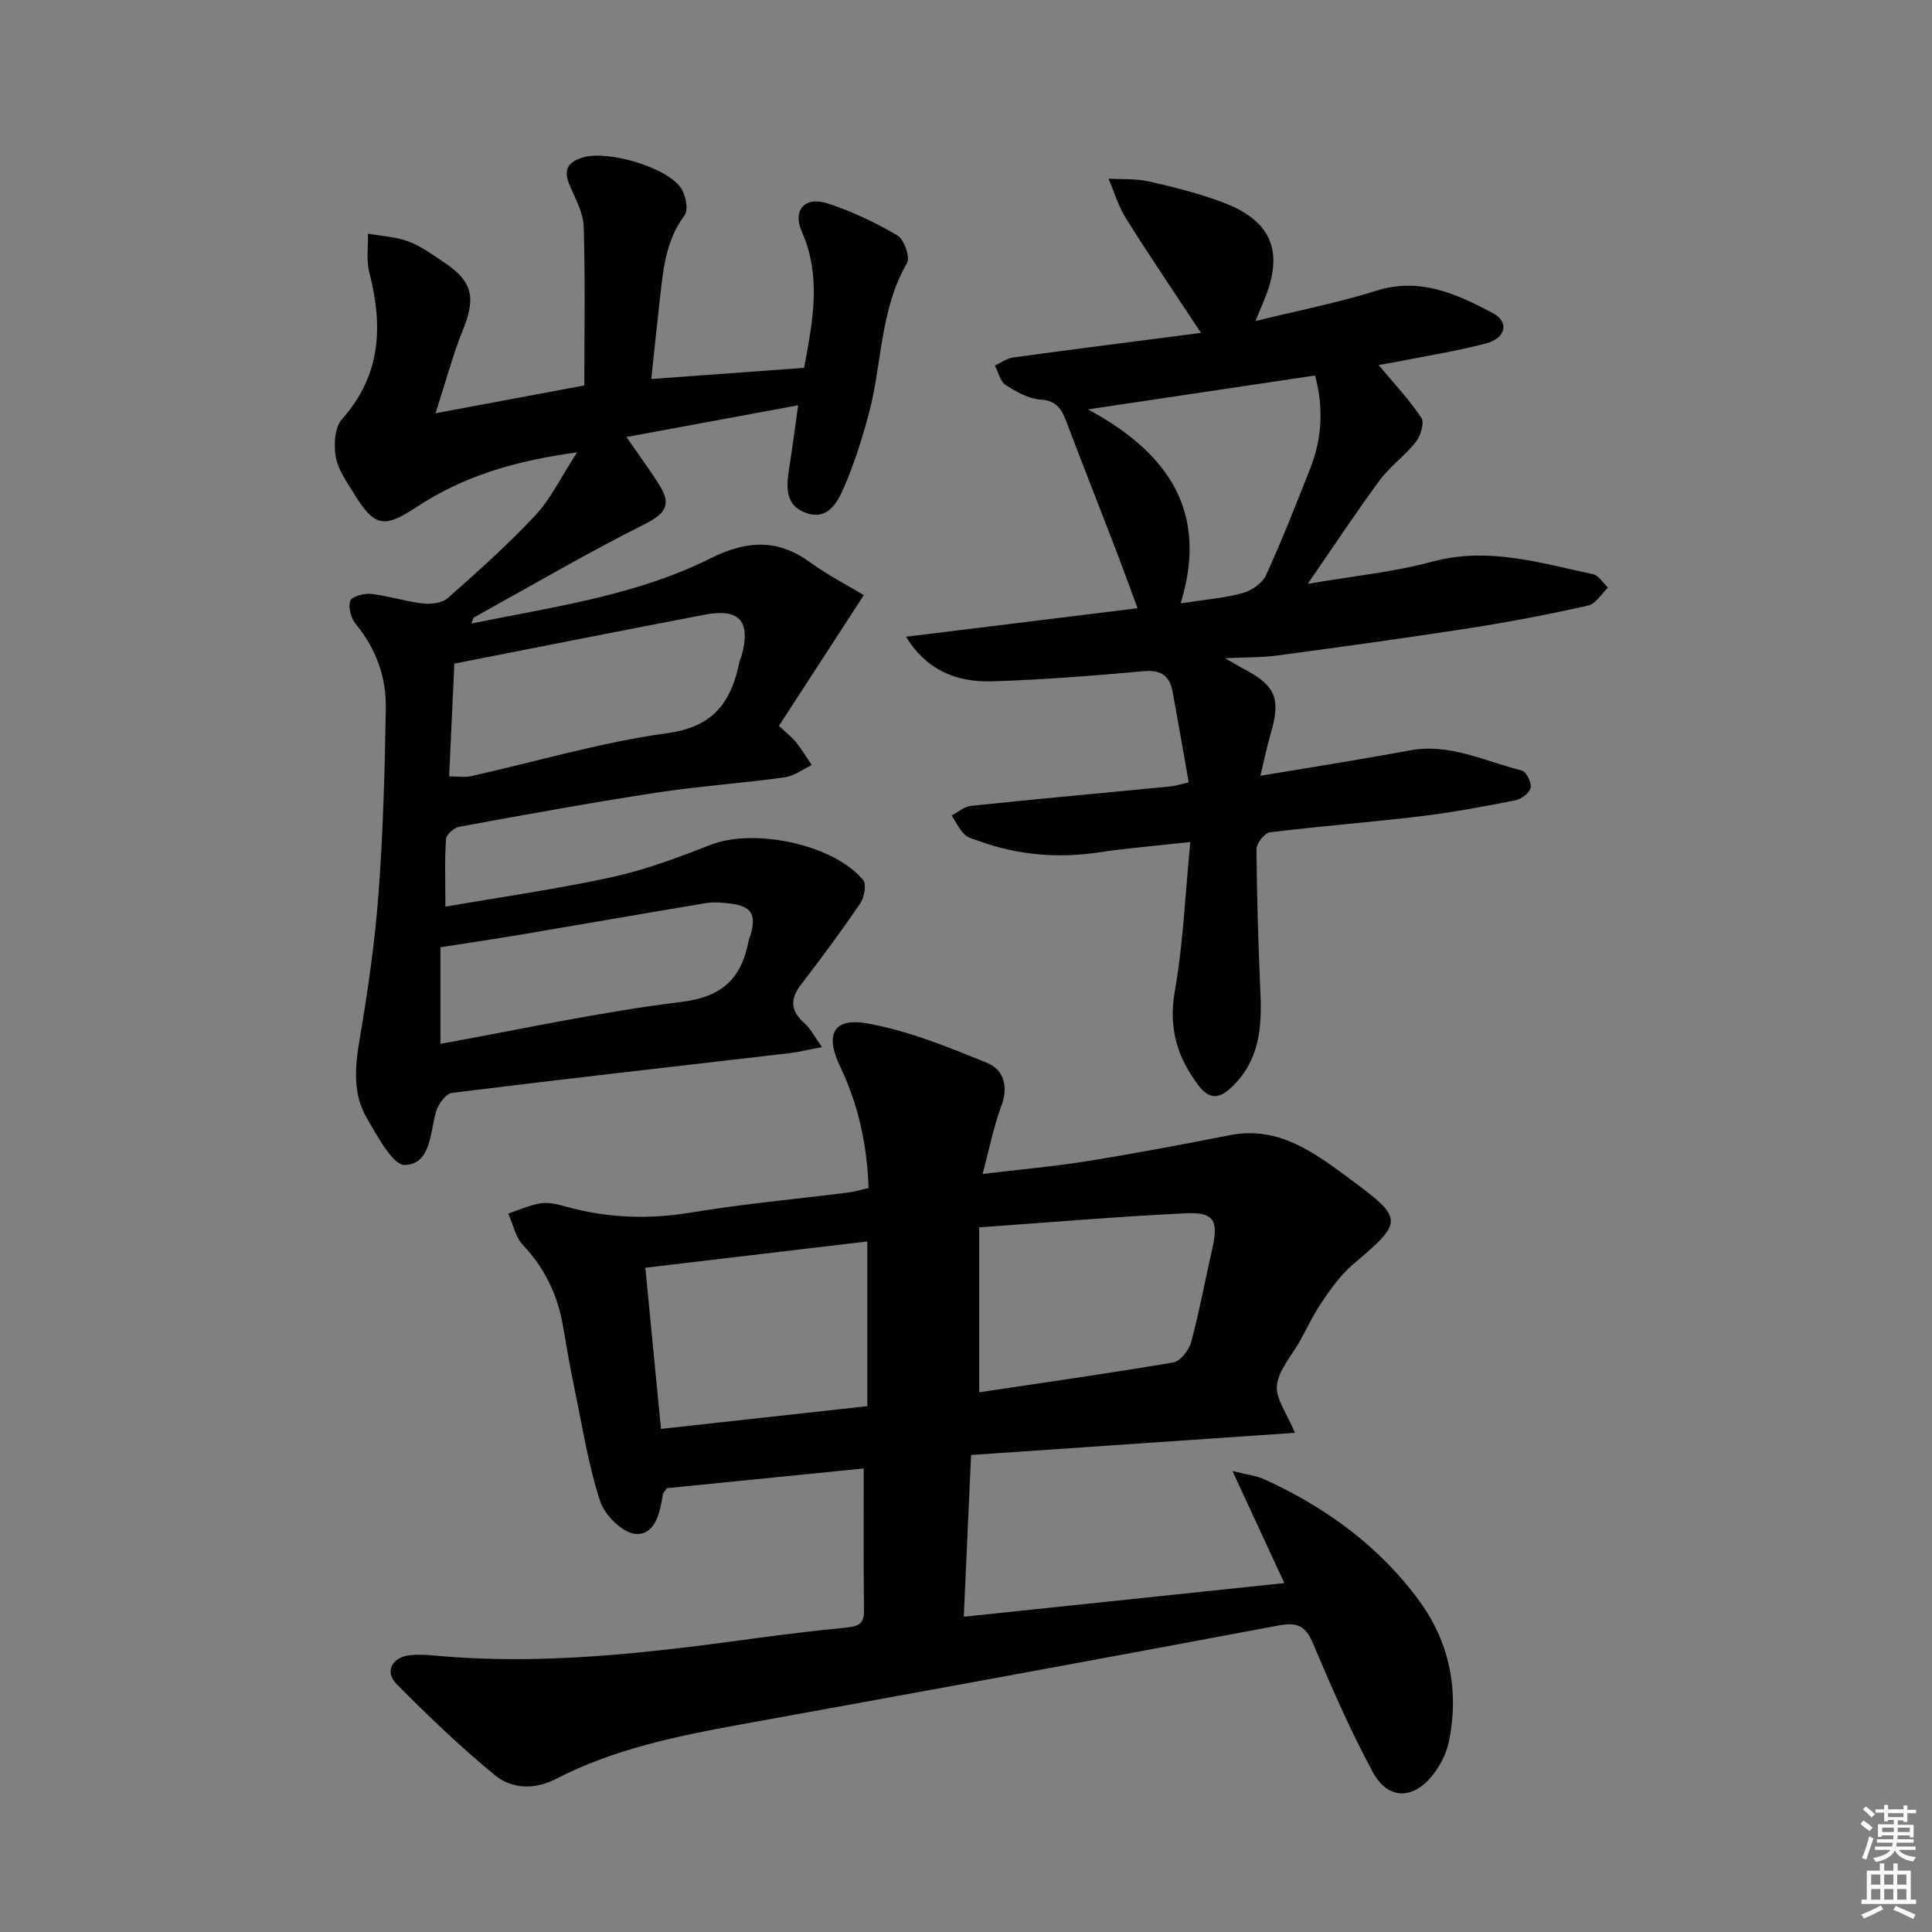 <svg enable-background="new 0 0 400 400" viewBox="0 0 400 400" xmlns="http://www.w3.org/2000/svg"><rect x="0" y="0" width="400" height="400" fill="#808080" stroke="none"/><g fill="#010100"><path d="m178.83 304.03c-14.08 1.41-27.59 2.77-40.75 4.08-.5.74-.8.99-.84 1.27-.58 3.72-1.54 8.4-5.57 8.21-2.65-.12-6.46-3.85-7.4-6.73-2.46-7.51-3.68-15.44-5.3-23.22-.91-4.38-1.68-8.79-2.43-13.2-1.1-6.41-3.79-11.92-8.3-16.71-1.55-1.64-2.03-4.29-3.01-6.47 2.28-.75 4.52-1.82 6.87-2.15 1.72-.24 3.62.31 5.36.79 8.47 2.3 16.91 2.59 25.63 1.14 10.79-1.79 21.72-2.78 32.59-4.15 1.29-.16 2.55-.57 4.15-.94-.3-8.96-2.14-17.29-5.91-25.18-3.15-6.6-1.42-10.16 5.73-8.87 8.48 1.54 16.71 4.89 24.76 8.18 3.4 1.39 4.43 4.88 2.9 8.94-1.62 4.3-2.49 8.88-3.87 14.03 7.72-.93 14.79-1.54 21.78-2.67 9.83-1.58 19.61-3.43 29.38-5.35 10.2-2.01 17.65 3.72 24.94 9.1 11.25 8.3 11 8.79.57 17.66-2.47 2.1-4.45 4.88-6.31 7.59-1.78 2.59-3.12 5.49-4.66 8.25-1.69 3.05-4.41 5.99-4.77 9.19-.31 2.74 2.07 5.79 3.73 9.83-22.36 1.53-44.5 3.05-67.05 4.59-.52 11.65-1.01 22.35-1.51 33.49 22.18-2.33 43.77-4.6 66.37-6.97-3.53-7.63-6.87-14.84-10.74-23.2 2.99.75 4.94.95 6.62 1.72 12.77 5.83 23.93 13.97 32.18 25.34 6.15 8.48 8.15 18.44 6.03 28.87-.48 2.36-1.67 4.75-3.12 6.69-4.07 5.48-9.49 5.6-12.67-.3-4.64-8.6-8.55-17.61-12.36-26.61-1.52-3.6-3.18-4.48-7.09-3.74-37.18 6.99-74.39 13.79-111.61 20.54-13.1 2.38-26.08 5.06-38.03 11.23-4.46 2.3-9.14 2.11-12.68-.79-7.14-5.86-13.85-12.29-20.35-18.87-2.51-2.54-.92-5.52 2.74-5.94 1.8-.21 3.66-.07 5.48.09 22.03 2.02 43.8-.56 65.57-3.53 6.41-.87 12.84-1.65 19.29-2.28 2.29-.22 3.74-.63 3.71-3.41-.11-9.63-.05-19.27-.05-29.54zm23.9-15.77c13.32-2 26.77-3.9 40.16-6.18 1.47-.25 3.27-2.51 3.71-4.16 1.72-6.39 2.92-12.92 4.39-19.38 1.32-5.83.4-7.62-5.5-7.34-14.04.67-28.06 1.87-42.76 2.91zm-65.88 7.58c14.74-1.62 28.55-3.15 42.72-4.71 0-11.72 0-22.76 0-34.1-15.41 1.82-30.49 3.61-45.96 5.44 1.11 11.38 2.14 22.08 3.24 33.37z"/><path d="m97.58 129.1c16.99-3.47 34.06-5.78 49.48-13.48 7.58-3.78 13.95-4.11 20.8.89 3.57 2.61 7.56 4.63 10.99 6.7-6.09 9.37-11.81 18.18-17.58 27.07 1.76 1.67 2.81 2.46 3.6 3.46 1.16 1.48 2.14 3.1 3.2 4.66-1.86.88-3.66 2.27-5.6 2.54-8.88 1.22-17.84 1.84-26.69 3.19-13.61 2.09-27.16 4.56-40.7 7.04-1.07.2-2.67 1.61-2.74 2.55-.3 4.27-.13 8.56-.13 14 11.97-2.08 23.43-3.69 34.7-6.17 6.92-1.52 13.66-4.08 20.29-6.66 8.98-3.49 25.37-.08 31.5 7.3.73.88.25 3.6-.59 4.83-3.91 5.76-8.06 11.36-12.3 16.88-2.39 3.11-2.03 5.54.85 8.05 1.17 1.03 1.9 2.57 3.52 4.85-2.91.54-4.87 1.03-6.85 1.26-23.26 2.71-46.53 5.32-69.76 8.21-1.28.16-2.88 2.39-3.31 3.95-1.24 4.41-1.08 10.79-6.41 10.98-2.53.09-5.67-5.94-7.85-9.61-3.03-5.1-2.51-10.7-1.53-16.47 1.69-9.97 3.15-20.03 3.9-30.11.95-12.73 1.3-25.51 1.51-38.27.11-6.45-1.96-12.38-6.21-17.51-.99-1.2-1.61-3.45-1.16-4.82.29-.9 2.87-1.61 4.31-1.45 3.6.4 7.11 1.57 10.71 1.98 1.7.19 4.02-.08 5.19-1.12 6.23-5.51 12.47-11.08 18.14-17.15 3.18-3.41 5.26-7.84 8.62-13.01-12.99 1.75-23.64 4.98-33.24 11.32-6.8 4.49-8.74 4.1-13.02-2.89-1.47-2.4-3.25-4.88-3.71-7.53-.43-2.49-.22-6.07 1.29-7.77 8.14-9.13 8.51-19.33 5.66-30.4-.65-2.53-.21-5.33-.28-8.01 2.81.5 5.77.64 8.4 1.62 2.61.97 4.95 2.71 7.31 4.28 5.98 3.98 6.67 7.34 3.95 14.03-2.09 5.16-3.51 10.58-5.67 17.25 11.03-2.06 20.72-3.87 30.81-5.76 0-11.06.2-21.99-.13-32.9-.09-2.83-1.67-5.68-2.85-8.4-1.35-3.11-.72-4.87 2.67-5.9 5.13-1.57 17.67 2.04 20.44 6.52.9 1.46 1.44 4.37.62 5.47-4.06 5.42-4.46 11.7-5.18 17.96-.6 5.21-1.12 10.44-1.71 15.92 10.94-.8 21.15-1.55 31.64-2.31 1.72-9.41 3.7-18.7-.46-28.17-2-4.55.64-7.4 5.37-5.86 5 1.63 9.86 3.94 14.4 6.61 1.39.82 2.69 4.51 2 5.71-5.63 9.7-5.14 20.83-7.9 31.16-1.4 5.25-3.06 10.5-5.23 15.47-1.31 3-3.32 6.68-7.72 5.14-4.43-1.54-4.16-5.4-3.56-9.2.64-4.06 1.17-8.15 1.87-13.11-12.16 2.25-23.6 4.36-35.55 6.57 2.72 3.95 4.97 6.96 6.93 10.14 2.38 3.84 1.13 5.75-3.06 7.85-12.01 6.03-23.63 12.82-35.39 19.34-.23.09-.28.53-.6 1.29zm-3.51 8.29c-.37 8.06-.72 15.62-1.08 23.35 1.93 0 3.28.24 4.51-.04 13.58-3.03 27.01-7.04 40.74-8.92 9.83-1.35 13.25-6.77 14.93-15.05.07-.32.28-.61.36-.93 1.98-7.14-.4-9.92-7.6-8.54-17.08 3.26-34.14 6.66-51.86 10.13zm-2.87 78.72c16.7-3 33.19-6.64 49.87-8.67 8.65-1.06 12.5-5.02 13.95-12.79.06-.32.25-.62.34-.94 1.28-4.51.26-6.12-4.4-6.67-1.6-.19-3.28-.31-4.86-.05-12.9 2.14-25.77 4.41-38.66 6.58-5.3.89-10.61 1.67-16.24 2.55z"/><path d="m285.42 75.56c3.21 3.85 6.36 7.18 8.86 10.95.67 1.01-.16 3.73-1.15 5-2.23 2.84-5.33 5.02-7.47 7.91-4.91 6.65-9.46 13.57-14.91 21.46 9.41-1.62 17.79-2.43 25.8-4.6 11.57-3.13 22.34.29 33.31 2.61 1.16.25 2.04 1.82 3.05 2.78-1.35 1.28-2.53 3.35-4.09 3.7-8.08 1.81-16.23 3.38-24.42 4.66-13.28 2.06-26.6 3.89-39.92 5.68-3.24.44-6.56.36-10.85.56 1.86 1.07 2.91 1.71 4 2.28 6.49 3.45 7.56 6.12 5.48 13.27-.74 2.52-1.27 5.11-2.17 8.8 10.76-1.81 20.88-3.39 30.95-5.26 8.31-1.54 15.59 2.29 23.22 4.18.9.22 2.01 2.51 1.79 3.57s-1.9 2.34-3.13 2.58c-6.5 1.28-13.03 2.51-19.61 3.3-10.39 1.25-20.84 2.05-31.23 3.33-1.1.14-2.8 2.27-2.79 3.47.07 9.94.38 19.88.82 29.82.32 7.18-.22 13.92-5.83 19.35-2.61 2.53-4.67 2.81-6.96-.19-4.43-5.82-6.29-11.92-4.94-19.54 1.75-9.9 2.15-20.04 3.21-30.9-6.94.77-12.83 1.23-18.65 2.11-8.57 1.31-16.9.65-25.04-2.29-1.08-.39-2.35-.68-3.1-1.44-1.08-1.09-1.77-2.58-2.62-3.9 1.35-.68 2.65-1.83 4.06-1.97 13.71-1.43 27.44-2.68 41.17-4.01 1.1-.11 2.17-.47 3.85-.85-1.14-6.44-2.19-12.61-3.34-18.77-.6-3.23-2.31-4.58-5.92-4.25-10.42.94-20.86 1.77-31.32 2.1-8.21.26-13.98-2.8-17.96-9.23 16.15-1.99 31.72-3.9 47.95-5.9-1.67-4.49-3.1-8.48-4.62-12.44-3.34-8.68-6.76-17.32-10.05-26.01-.99-2.61-1.95-4.53-5.38-4.75-2.5-.17-5.07-1.61-7.26-3.02-1.14-.73-1.51-2.65-2.23-4.03 1.26-.57 2.47-1.49 3.79-1.67 12.48-1.71 24.97-3.29 38.88-5.09-5.68-8.62-10.76-16.09-15.56-23.75-1.56-2.49-2.4-5.44-3.58-8.18 2.82.17 5.73-.03 8.44.59 5.17 1.18 10.36 2.47 15.31 4.35 10.08 3.81 12.62 10.23 8.47 20.19-.44 1.07-.89 2.14-1.81 4.35 8.88-2.19 17.1-3.78 25.03-6.28 9.06-2.86 16.65.69 24.11 4.62 3.46 1.82 2.74 5.21-1.39 6.29-6.4 1.68-12.97 2.7-19.47 3.99-.97.19-1.92.33-2.78.47zm-13.15 2.18c-15.61 2.33-30.71 4.59-47.01 7.02 16.65 8.99 25.02 21.22 19.18 40.15 5.07-.78 9.05-1.08 12.84-2.12 1.85-.51 4.08-2.05 4.84-3.71 3.32-7.24 6.22-14.67 9.15-22.09 2.42-6.17 2.81-12.49 1-19.25z"/></g><path d="m385.2 377.6.6-.7c.6.4 1.3.9 1.9 1.5l-.6.7c-.8-.5-1.4-1-1.9-1.5zm.3 7.1c.6-1.4 1.1-2.9 1.5-4.5.3.1.6.3.9.4-.5 1.4-1 2.9-1.5 4.4zm.2-10.1.6-.6c.7.5 1.3 1.1 1.9 1.6l-.7.7c-.6-.6-1.2-1.2-1.8-1.7zm8.4-.8h.8v.9h1.8v.7h-1.8v1.8h-.8v-.3h-1.2v.9h3.3v2.6h-.8v-.4h-2.5c0 .3 0 .6-.1.8h3.4v.7h-3.5c0 .3-.1.6-.1.8h4v.7h-3.5c.7.9 1.9 1.3 3.6 1.5-.2.2-.4.5-.6.9-1.9-.3-3.2-1.1-3.8-2.3-.5 1.1-1.8 2-3.9 2.4-.2-.3-.4-.5-.6-.8 1.9-.4 3.1-.9 3.6-1.7h-3.2v-.7h3.5c.1-.2.1-.5.2-.8h-3.3v-.7h3.4c0-.2 0-.5 0-.8h-2.4v.3h-.8v-2.6h3.3v-.9h-1.2v.3h-.8v-1.8h-1.8v-.7h1.8v-.9h.8v.9h3.2zm-4.4 5.5h2.4c0-.3 0-.6 0-.9h-2.4zm1.2-3.1h3.2v-.8h-3.2zm4.4 2.2h-2.4v.9h2.5v-.9z" fill="#fbfcfa"/><path d="m389.2 385.8h.9v1.5h1.9v-1.5h.9v1.5h2.7v6h1.1v.9h-11.3v-.9h1.1v-6h2.7zm.2 8.7.5.8c-1.2.6-2.5 1.3-4 1.9-.2-.3-.3-.6-.6-.8 1.6-.6 3-1.3 4.1-1.9zm-2-4.3h1.9v-2.1h-1.9zm0 3.1h1.9v-2.2h-1.9zm2.7-3.1h1.9v-2.1h-1.9zm0 3.1h1.9v-2.2h-1.9zm2.4 1.3c1.4.6 2.7 1.2 4.1 1.8l-.5.9c-1.5-.7-2.8-1.4-4.1-1.9zm2.2-6.5h-1.9v2.1h1.9zm-1.9 5.2h1.9v-2.2h-1.9z" fill="#fbfcfa"/></svg>